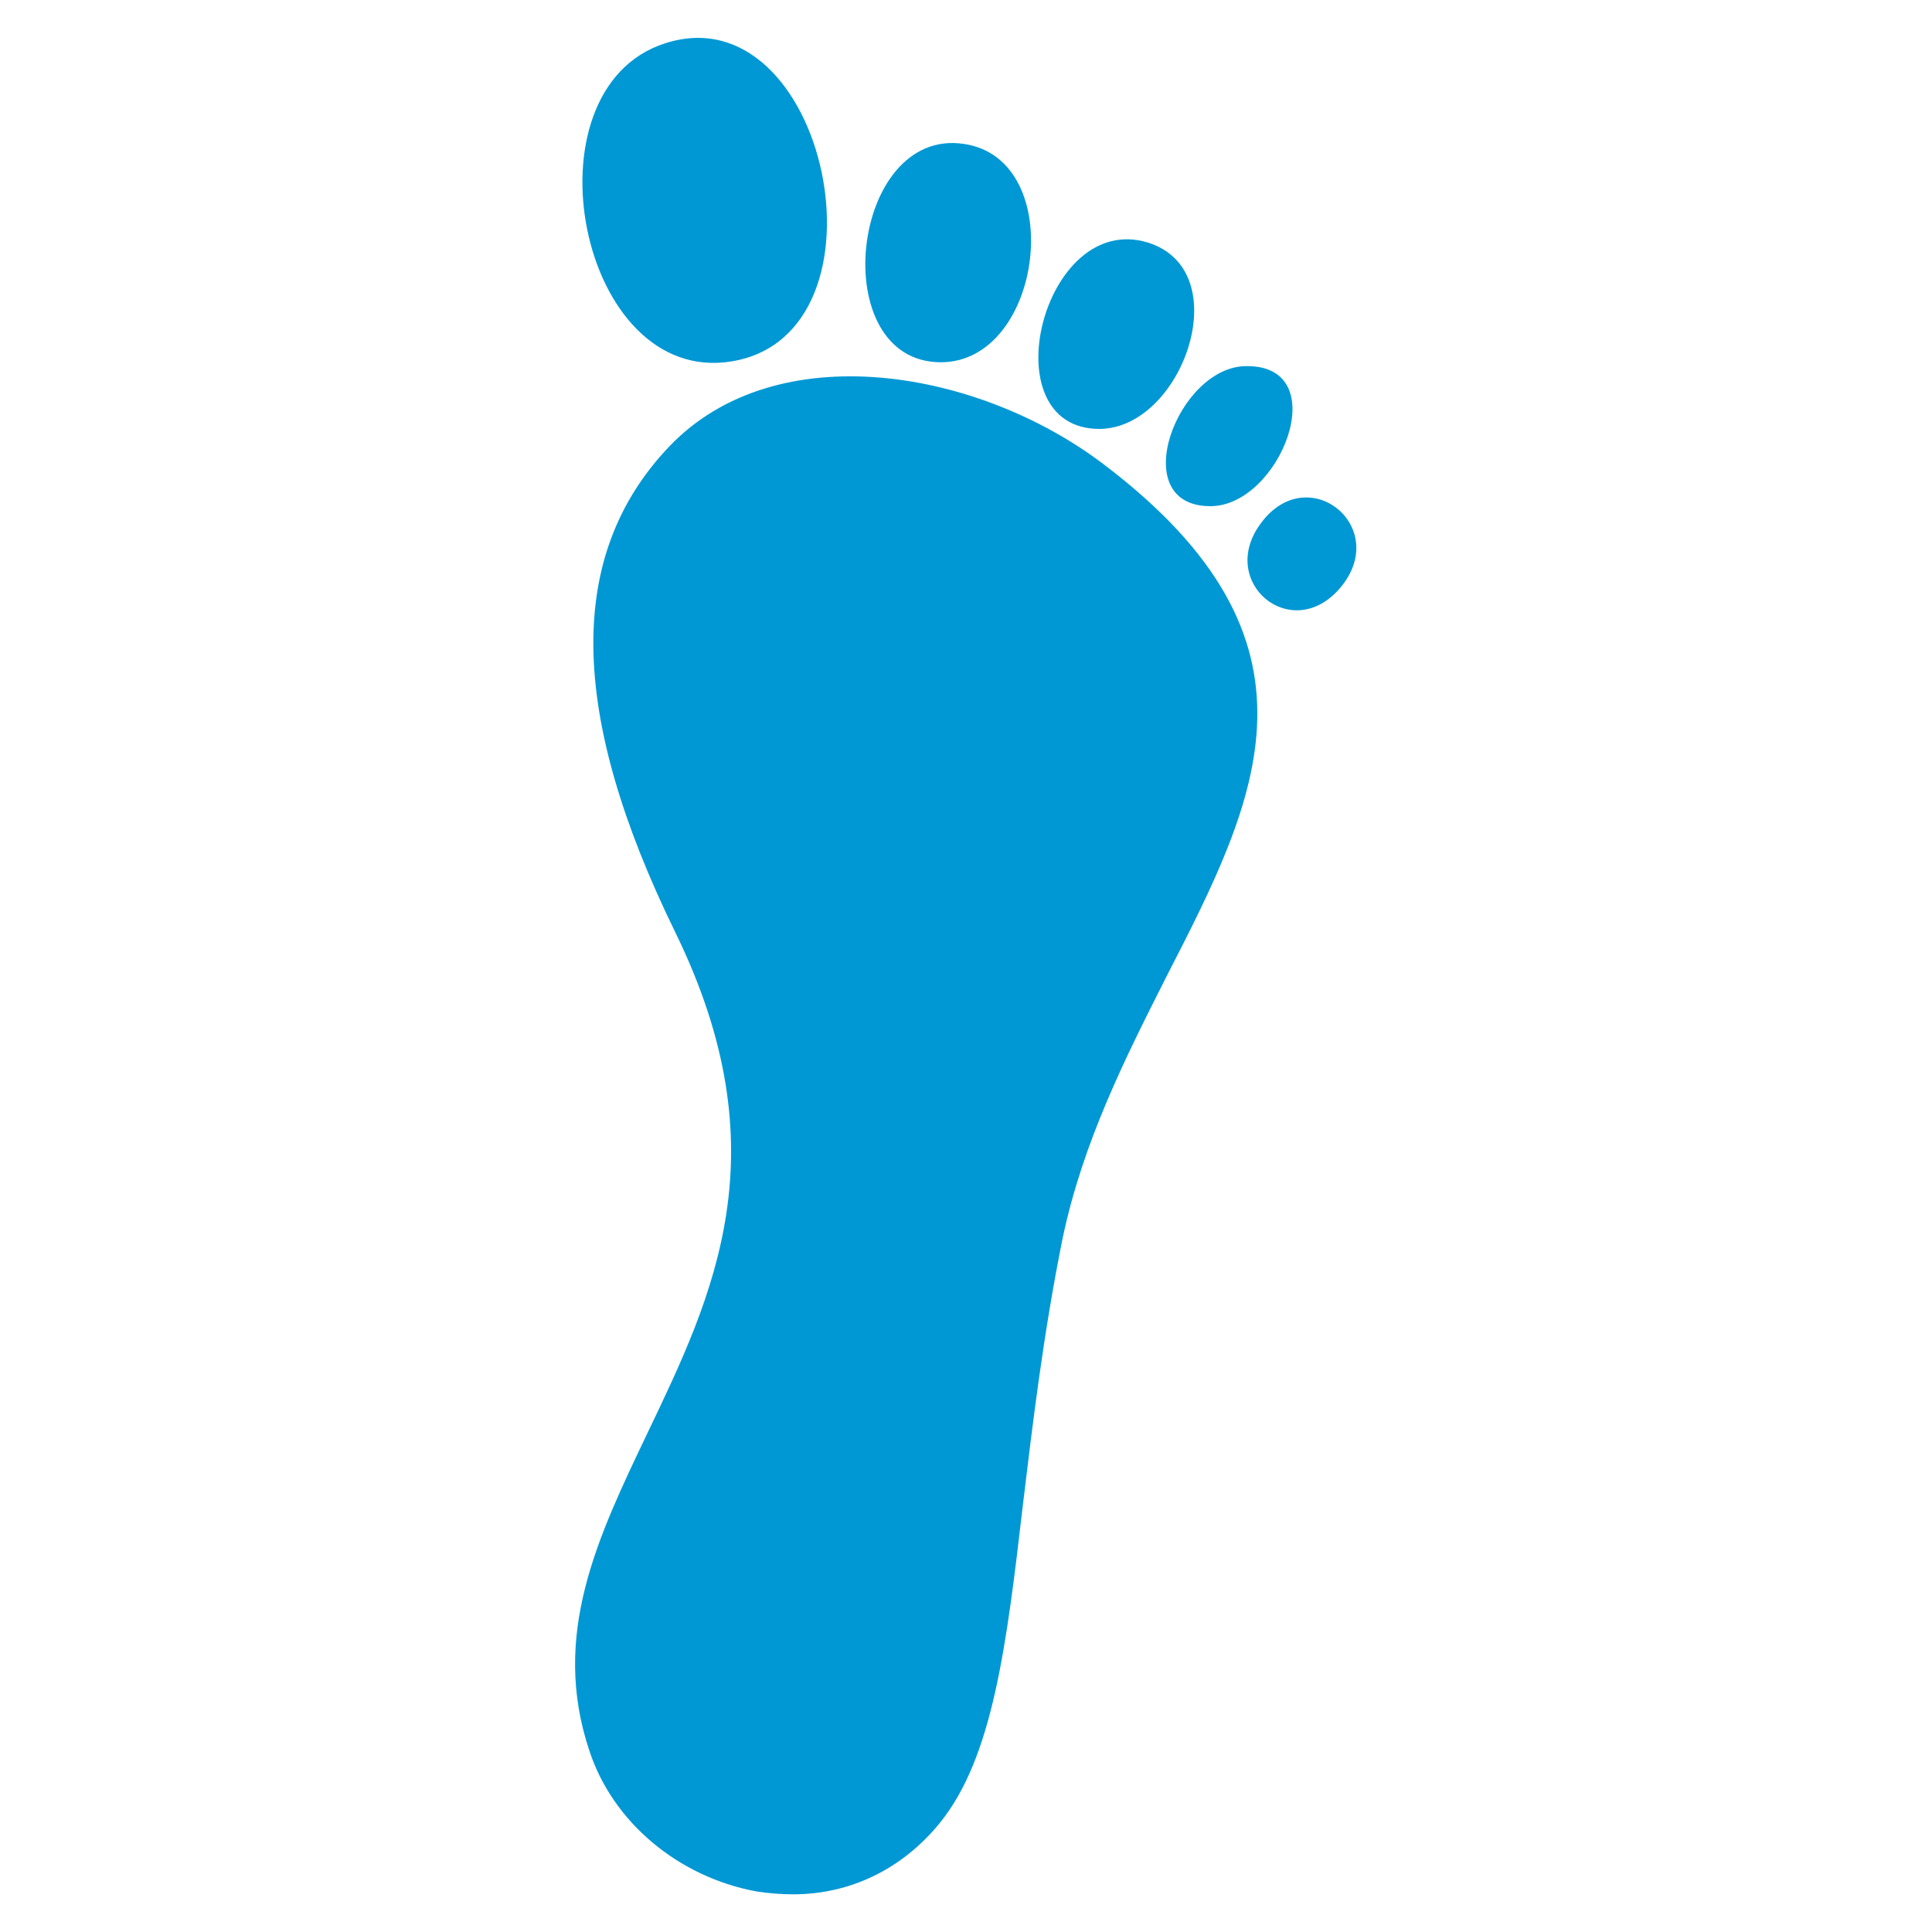 <?xml version="1.0" encoding="UTF-8"?>
<svg id="_图层_1" data-name="图层 1" xmlns="http://www.w3.org/2000/svg" viewBox="0 0 20 20">
  <defs>
    <style>
      .cls-1 {
        fill: #0098d4;
      }
    </style>
  </defs>
  <path class="cls-1" d="m6.7,14.84c.69-1.44,1.4-2.92.29-5.19-1.11-2.27-1.13-3.91-.06-5.03,1.11-1.16,3.2-.8,4.5.19h0c2.41,1.83,1.6,3.44.65,5.29-.43.85-.87,1.72-1.08,2.72-.2.99-.31,1.92-.41,2.75-.17,1.46-.31,2.62-.86,3.3-.39.48-.93.74-1.52.74-.12,0-.25-.01-.38-.03-.81-.15-1.49-.72-1.73-1.46-.4-1.2.09-2.21.6-3.28Z"/>
  <path class="cls-1" d="m7.58,3.74c-1.59.27-2.18-2.81-.7-3.29,1.68-.55,2.42,3,.7,3.29Z"/>
  <path class="cls-1" d="m9.74,3.75c-1.2,0-.94-2.44.24-2.26,1.08.16.82,2.26-.24,2.26Z"/>
  <path class="cls-1" d="m11.38,4.44c-1.14,0-.59-2.26.5-1.93.94.29.36,1.93-.5,1.93Z"/>
  <path class="cls-1" d="m12.53,5.24c-.89,0-.34-1.46.38-1.45.91,0,.34,1.45-.38,1.45Z"/>
  <path class="cls-1" d="m13.05,5.42c.49-.67,1.36.04.82.67-.5.58-1.27-.06-.82-.67Z"/>
</svg>